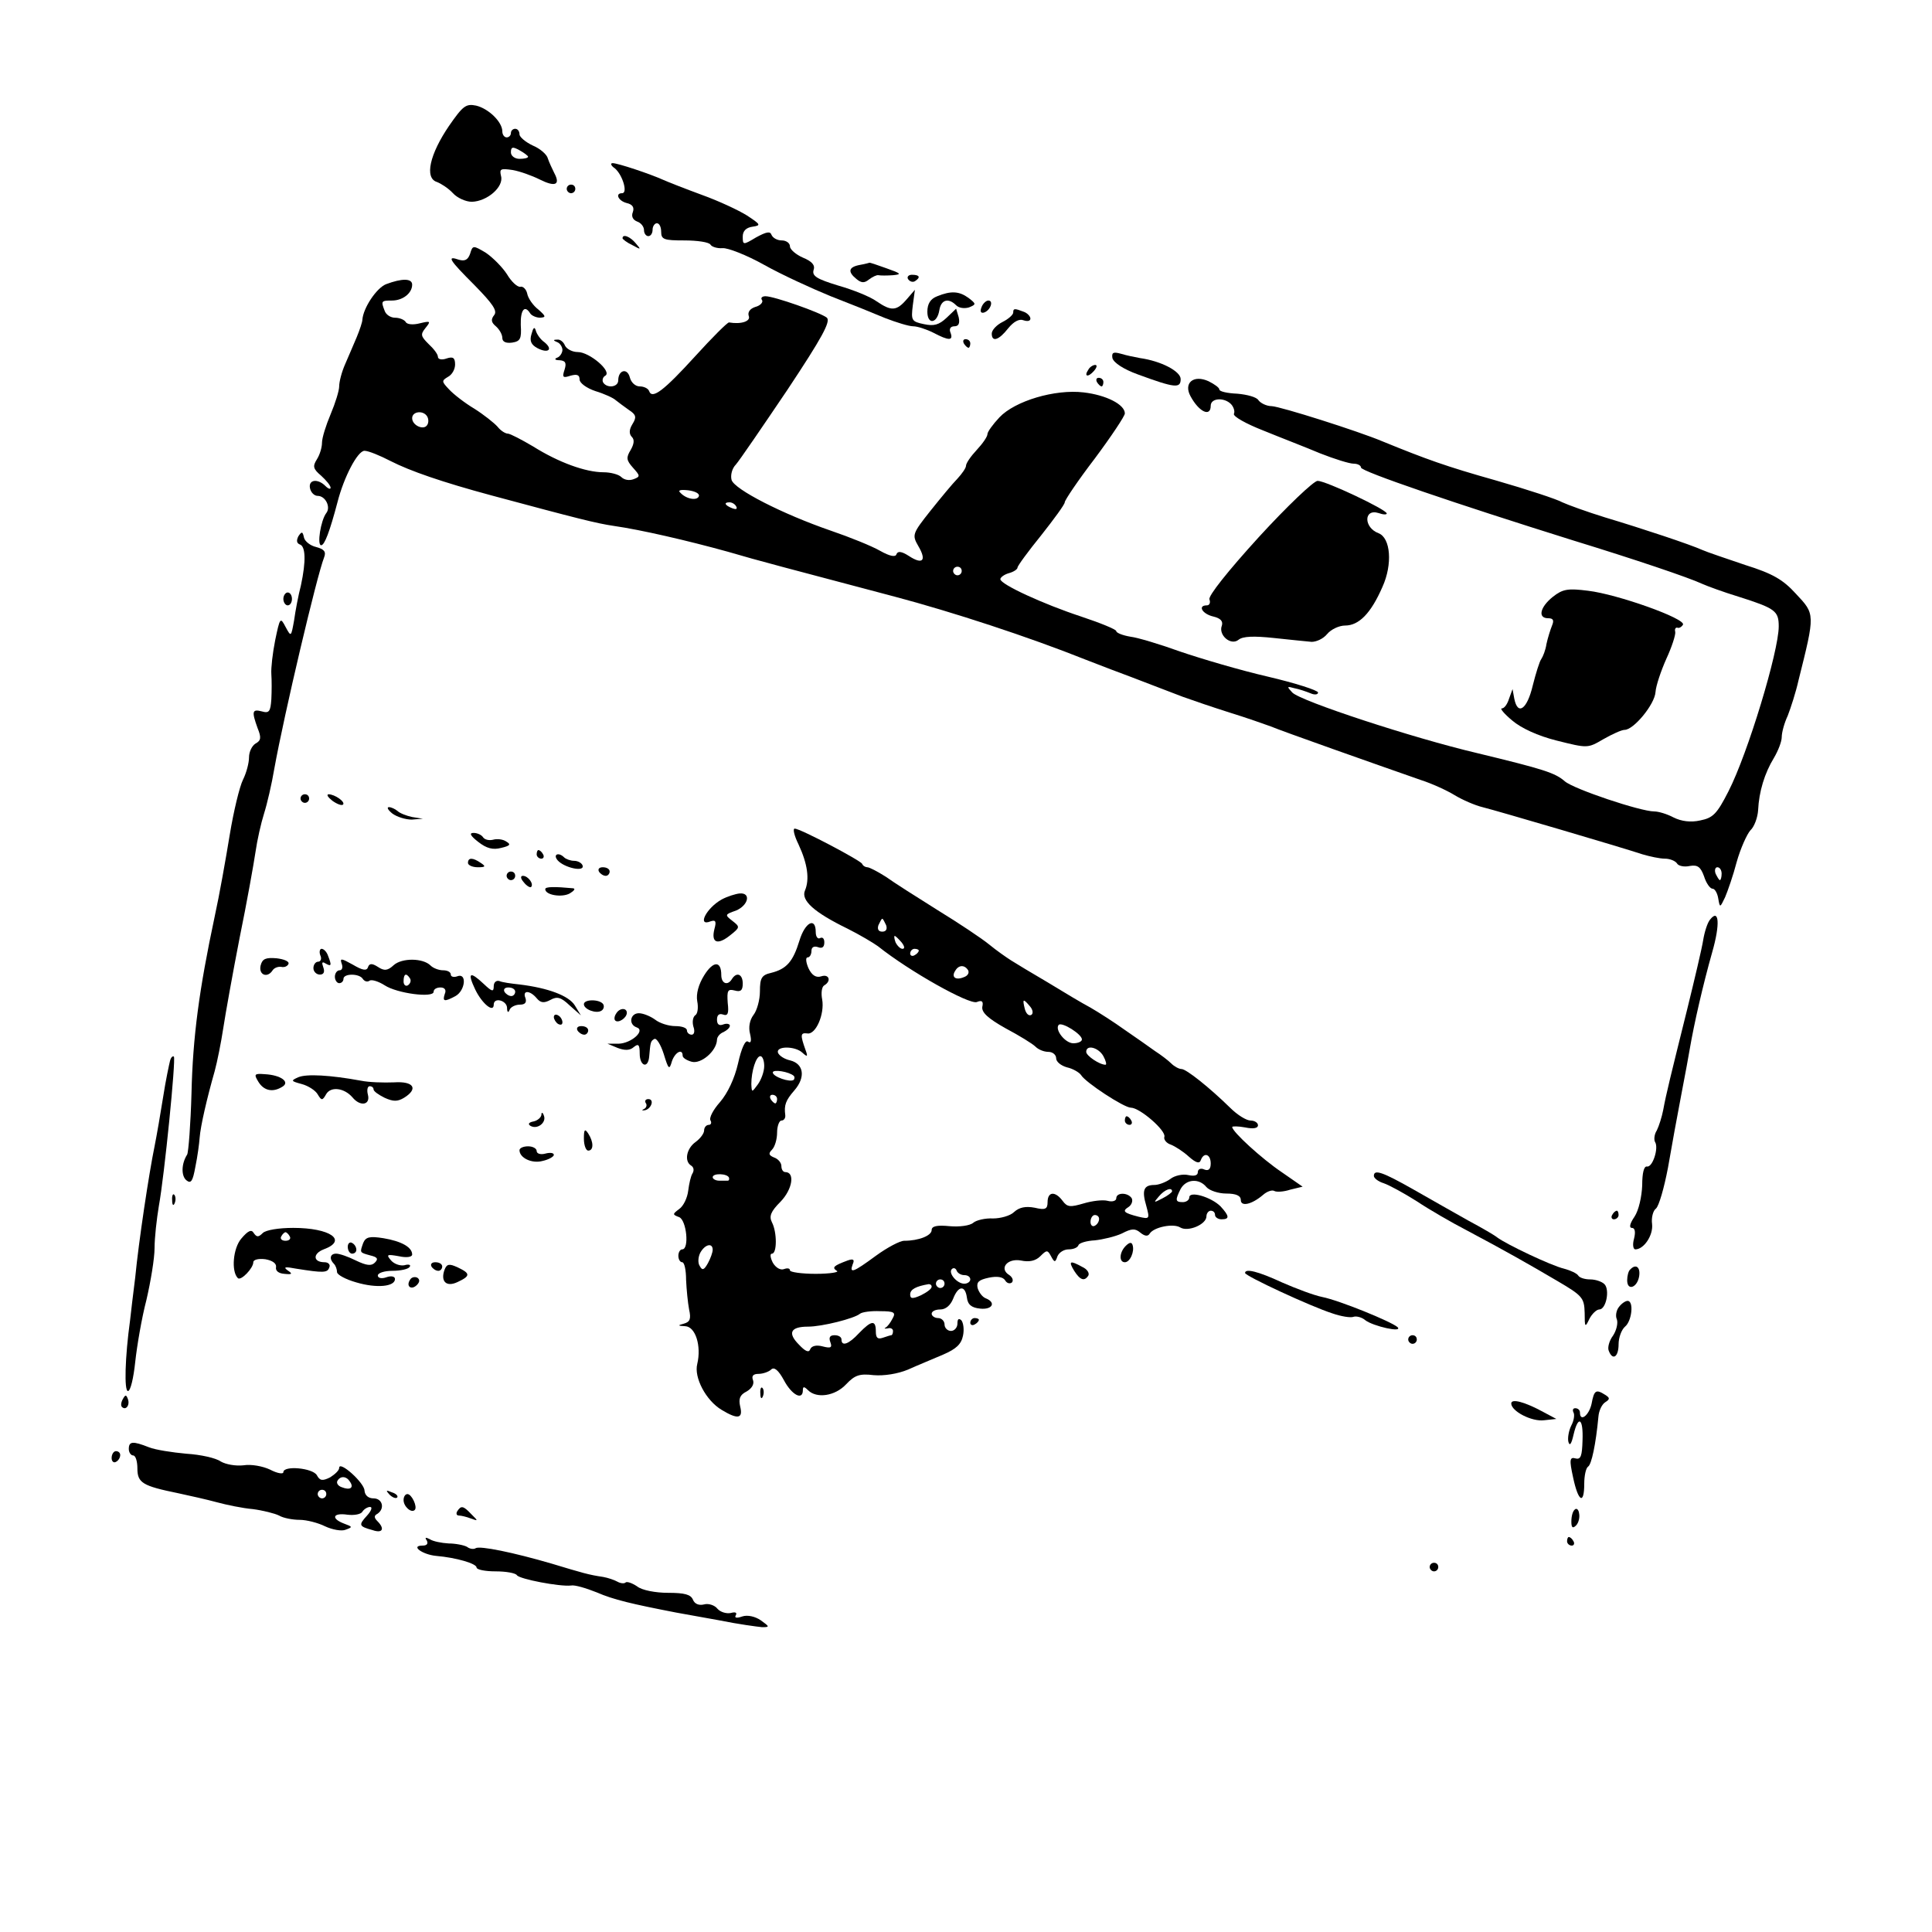 <?xml version="1.0" standalone="no"?>
<!DOCTYPE svg PUBLIC "-//W3C//DTD SVG 20010904//EN"
 "http://www.w3.org/TR/2001/REC-SVG-20010904/DTD/svg10.dtd">
<svg version="1.0" xmlns="http://www.w3.org/2000/svg"
 width="450pt" height="450pt" viewBox="0 0 450 450"
 preserveAspectRatio="xMidYMid meet">
<g transform="translate(0,450) scale(0.1,-0.1)"
fill="#000000" stroke="none">
<path d="M1046 4207 c-45 -66 -58 -122 -28 -131 10 -4 27 -15 37 -26 10 -11
30 -20 44 -20 36 1 75 35 68 60 -4 17 -1 18 27 14 17 -3 45 -13 63 -22 36 -18
49 -13 34 15 -5 10 -12 25 -15 34 -2 9 -18 23 -35 30 -17 8 -31 20 -31 26 0 7
-4 13 -10 13 -5 0 -10 -4 -10 -10 0 -5 -4 -10 -10 -10 -5 0 -10 6 -10 14 0 22
-32 53 -61 60 -24 5 -31 -1 -63 -47z m184 -72 c0 -3 -9 -5 -20 -5 -11 0 -20 7
-20 15 0 13 4 14 20 5 11 -6 20 -13 20 -15z"/>
<path d="M1432 4108 c18 -15 31 -58 17 -58 -17 0 -9 -18 11 -23 13 -3 18 -10
14 -21 -4 -10 0 -18 10 -22 9 -3 16 -12 16 -20 0 -8 5 -14 10 -14 6 0 10 7 10
15 0 8 5 15 10 15 6 0 10 -9 10 -20 0 -18 7 -20 54 -20 30 0 58 -4 61 -10 3
-5 16 -9 28 -8 12 1 56 -16 97 -39 41 -23 111 -55 155 -73 44 -17 101 -40 127
-51 26 -10 55 -19 65 -19 10 0 31 -7 47 -15 36 -19 47 -19 40 0 -4 9 0 15 9
15 10 0 13 7 10 21 l-6 20 -22 -21 c-18 -17 -30 -20 -53 -15 -29 6 -30 9 -26
43 l5 37 -19 -22 c-24 -28 -36 -28 -70 -5 -15 11 -55 27 -90 37 -49 15 -61 22
-57 36 4 11 -3 20 -25 29 -16 7 -30 19 -30 26 0 8 -9 14 -19 14 -11 0 -21 6
-24 13 -3 9 -12 7 -36 -6 -30 -18 -31 -18 -31 2 0 13 8 21 23 23 20 3 19 5
-13 26 -19 12 -66 34 -105 48 -38 14 -79 30 -90 35 -31 14 -106 39 -118 39 -6
0 -4 -6 5 -12z"/>
<path d="M1320 4060 c0 -5 5 -10 10 -10 6 0 10 5 10 10 0 6 -4 10 -10 10 -5 0
-10 -4 -10 -10z"/>
<path d="M1450 3945 c0 -2 10 -10 23 -16 20 -11 21 -11 8 4 -13 16 -31 23 -31
12z"/>
<path d="M1095 3909 c-5 -14 -12 -18 -26 -14 -29 10 -24 1 37 -60 42 -43 53
-59 45 -69 -8 -10 -7 -17 4 -26 8 -7 15 -19 15 -27 0 -9 8 -13 23 -11 19 3 22
9 20 41 -1 35 9 48 22 27 3 -5 14 -10 23 -10 14 1 14 3 -4 19 -12 9 -24 26
-26 37 -2 10 -10 18 -16 16 -7 -1 -21 12 -31 29 -11 17 -33 39 -49 50 -30 18
-31 18 -37 -2z"/>
<path d="M2003 3883 c-27 -5 -29 -16 -8 -33 11 -9 18 -10 29 -1 8 6 18 11 22
10 5 -1 20 -1 34 0 21 2 19 4 -15 16 -22 8 -40 14 -40 13 0 0 -10 -3 -22 -5z"/>
<path d="M2115 3850 c4 -6 11 -8 16 -5 14 9 11 15 -7 15 -8 0 -12 -5 -9 -10z"/>
<path d="M899 3838 c-22 -9 -53 -55 -55 -83 0 -5 -6 -23 -13 -40 -7 -16 -19
-45 -27 -63 -8 -18 -14 -41 -14 -52 0 -10 -9 -39 -20 -65 -11 -26 -20 -55 -20
-66 0 -11 -5 -28 -12 -39 -10 -16 -9 -22 10 -38 12 -11 22 -23 22 -28 0 -4 -5
-3 -12 4 -18 18 -40 15 -36 -5 2 -10 10 -18 18 -18 18 0 31 -26 20 -40 -13
-17 -22 -75 -12 -75 8 0 20 32 38 100 15 59 47 120 63 120 9 0 36 -11 61 -24
45 -23 120 -49 235 -80 201 -54 244 -65 285 -71 63 -9 171 -34 265 -60 71 -21
141 -39 390 -105 132 -35 310 -93 445 -147 36 -14 83 -32 105 -40 53 -20 72
-28 120 -46 22 -8 72 -25 110 -37 39 -12 81 -27 95 -32 23 -10 244 -88 350
-125 25 -8 60 -24 78 -35 18 -11 48 -24 65 -28 36 -9 325 -94 373 -110 17 -5
40 -10 52 -10 11 0 24 -5 28 -11 3 -6 17 -9 30 -6 18 3 25 -2 33 -24 5 -16 14
-29 20 -29 5 0 11 -10 13 -22 4 -23 4 -23 16 2 6 14 19 51 27 82 9 32 24 65
32 74 9 8 17 30 18 47 2 43 15 86 37 122 10 17 18 38 18 48 0 11 6 33 14 50 7
18 19 55 25 82 39 156 39 154 -6 202 -30 33 -54 47 -118 67 -44 15 -89 30
-100 35 -29 13 -137 49 -227 76 -42 13 -86 29 -99 35 -12 7 -82 30 -155 51
-117 33 -161 49 -264 91 -57 24 -237 81 -258 82 -12 0 -26 7 -31 14 -4 7 -26
13 -49 15 -23 1 -42 5 -42 10 0 4 -11 12 -25 19 -35 16 -59 -4 -42 -35 20 -37
47 -49 47 -22 0 18 31 20 47 4 6 -6 10 -17 7 -23 -2 -6 28 -23 69 -39 39 -16
99 -39 132 -53 33 -13 68 -24 78 -24 9 0 17 -4 17 -9 0 -9 220 -84 495 -170
140 -43 268 -86 300 -101 11 -5 49 -19 85 -30 85 -27 93 -33 93 -69 0 -58 -72
-296 -117 -384 -27 -53 -36 -62 -66 -68 -22 -5 -44 -2 -62 7 -15 8 -35 14 -45
14 -32 0 -187 52 -208 70 -23 20 -48 28 -205 66 -149 35 -411 121 -430 141
-13 14 -13 15 5 10 11 -2 28 -8 38 -12 9 -4 17 -3 17 2 0 5 -53 22 -117 37
-65 15 -156 42 -203 58 -47 17 -100 33 -117 35 -18 3 -33 9 -33 13 0 4 -37 19
-82 34 -88 29 -188 75 -188 87 0 4 9 11 20 14 11 3 20 9 20 13 0 4 25 38 55
75 30 38 55 72 55 77 0 5 31 51 70 102 38 51 70 99 70 105 0 21 -44 43 -96 49
-67 8 -160 -20 -196 -58 -16 -17 -28 -34 -28 -39 0 -6 -11 -22 -25 -37 -14
-15 -25 -31 -25 -37 0 -5 -9 -18 -20 -30 -11 -11 -39 -45 -63 -75 -42 -53 -43
-56 -28 -82 20 -34 10 -44 -22 -23 -17 11 -26 12 -29 4 -2 -7 -15 -5 -38 8
-19 11 -71 32 -115 47 -113 39 -224 96 -231 118 -3 11 1 27 10 36 8 9 62 88
120 174 81 122 101 159 92 168 -15 12 -123 50 -143 50 -8 0 -12 -4 -8 -9 3 -5
-4 -13 -16 -16 -12 -4 -18 -12 -15 -21 5 -12 -17 -20 -46 -15 -4 0 -39 -35
-79 -79 -72 -79 -100 -101 -107 -81 -2 6 -12 11 -22 11 -10 0 -20 9 -23 21 -6
23 -27 17 -27 -7 0 -16 -26 -19 -35 -5 -3 5 -1 13 5 16 16 10 -37 55 -64 55
-13 0 -26 7 -30 15 -3 8 -11 15 -18 14 -10 0 -10 -2 0 -6 6 -2 12 -11 12 -18
0 -7 -6 -16 -12 -18 -8 -3 -5 -6 5 -6 14 -1 17 -6 12 -22 -6 -18 -4 -20 14
-14 15 4 21 2 21 -9 0 -8 16 -20 37 -27 20 -6 42 -16 47 -21 6 -5 20 -15 31
-23 17 -11 18 -17 8 -33 -8 -13 -8 -23 -1 -30 6 -6 5 -16 -3 -30 -11 -18 -10
-24 5 -41 17 -19 18 -21 2 -27 -10 -4 -22 -2 -29 5 -6 6 -25 11 -41 11 -42 0
-105 23 -164 60 -27 16 -54 30 -59 30 -6 0 -17 7 -24 16 -8 9 -32 28 -54 42
-22 13 -49 34 -59 45 -17 18 -18 20 -3 29 10 5 17 18 17 29 0 16 -5 19 -20 14
-11 -4 -20 -2 -20 4 0 6 -10 19 -22 30 -18 18 -19 22 -7 37 13 16 12 17 -13
11 -15 -4 -30 -3 -33 3 -3 5 -14 10 -25 10 -10 0 -21 7 -24 16 -9 23 -8 24 17
24 25 0 47 17 47 37 0 15 -24 15 -61 1z m96 -308 c3 -5 4 -14 0 -20 -8 -13
-35 -1 -35 16 0 16 26 19 35 4z m633 -185 c-3 -12 -29 -8 -43 7 -7 6 -1 8 18
6 15 -2 26 -7 25 -13z m87 -25 c3 -6 -1 -7 -9 -4 -18 7 -21 14 -7 14 6 0 13
-4 16 -10z m525 -150 c0 -5 -4 -10 -10 -10 -5 0 -10 5 -10 10 0 6 5 10 10 10
6 0 10 -4 10 -10z m1770 -705 c0 -8 -2 -15 -4 -15 -2 0 -6 7 -10 15 -3 8 -1
15 4 15 6 0 10 -7 10 -15z"/>
<path d="M2183 3810 c-16 -6 -23 -18 -23 -36 0 -31 23 -28 28 4 4 24 21 29 39
11 7 -7 20 -8 30 -5 17 7 17 8 -1 22 -22 16 -41 17 -73 4z"/>
<path d="M2286 3784 c-4 -10 -1 -14 6 -12 15 5 23 28 10 28 -5 0 -13 -7 -16
-16z"/>
<path d="M2360 3772 c0 -5 -11 -15 -25 -22 -14 -7 -25 -19 -25 -27 0 -21 17
-15 38 12 13 16 26 23 36 19 9 -3 16 -2 16 4 0 5 -7 13 -16 16 -21 8 -24 8
-24 -2z"/>
<path d="M1238 3722 c-5 -16 -1 -25 14 -33 25 -13 37 -3 16 14 -9 6 -18 19
-20 27 -3 10 -6 7 -10 -8z"/>
<path d="M2245 3700 c3 -5 8 -10 11 -10 2 0 4 5 4 10 0 6 -5 10 -11 10 -5 0
-7 -4 -4 -10z"/>
<path d="M2591 3666 c3 -11 26 -26 59 -38 87 -32 100 -33 100 -11 0 18 -45 42
-95 49 -11 2 -31 6 -44 10 -18 5 -22 3 -20 -10z"/>
<path d="M2535 3639 c-11 -16 -1 -19 13 -3 7 8 8 14 3 14 -5 0 -13 -5 -16 -11z"/>
<path d="M2555 3610 c3 -5 8 -10 11 -10 2 0 4 5 4 10 0 6 -5 10 -11 10 -5 0
-7 -4 -4 -10z"/>
<path d="M2932 3249 c-72 -79 -118 -137 -115 -145 3 -8 0 -14 -6 -14 -22 0
-11 -20 15 -26 17 -4 23 -11 20 -21 -9 -22 21 -48 39 -33 10 8 35 9 82 4 37
-4 77 -8 88 -9 11 0 27 7 36 18 9 11 28 20 42 20 32 0 60 28 87 90 24 53 19
114 -9 125 -35 13 -35 58 0 47 11 -4 19 -4 19 -1 0 9 -142 76 -161 76 -9 0
-71 -59 -137 -131z"/>
<path d="M695 3251 c-5 -10 -4 -16 3 -19 14 -4 15 -39 3 -95 -6 -23 -13 -60
-16 -82 -7 -39 -7 -39 -20 -15 -12 23 -13 22 -24 -31 -6 -30 -10 -65 -9 -79 1
-14 1 -40 0 -59 -2 -28 -5 -33 -22 -28 -23 6 -24 0 -10 -39 9 -22 8 -29 -5
-36 -8 -5 -15 -19 -15 -32 0 -13 -6 -36 -14 -52 -8 -16 -22 -74 -31 -129 -9
-55 -24 -140 -35 -190 -36 -169 -51 -280 -54 -412 -2 -72 -7 -136 -10 -142
-14 -22 -14 -50 -2 -60 11 -9 15 -2 21 31 5 24 9 54 10 68 2 27 17 92 35 155
6 22 15 67 20 100 5 33 22 128 38 210 17 83 33 173 37 200 4 28 13 68 20 90 7
22 18 69 24 105 23 127 99 449 116 492 5 13 0 19 -19 24 -13 3 -26 13 -28 22
-3 14 -5 15 -13 3z"/>
<path d="M3617 3110 c-30 -24 -36 -50 -11 -50 12 0 14 -5 9 -17 -4 -10 -10
-29 -13 -43 -2 -14 -8 -29 -12 -35 -4 -5 -13 -34 -20 -62 -13 -55 -35 -71 -43
-30 l-4 22 -8 -22 c-4 -13 -11 -23 -17 -23 -5 0 6 -13 24 -28 21 -18 60 -36
104 -47 72 -18 72 -18 108 3 21 12 43 22 50 22 21 0 70 59 72 88 1 15 13 50
25 77 13 28 22 56 21 63 -2 7 1 11 5 10 4 -2 10 2 13 7 7 14 -153 71 -221 79
-47 6 -59 4 -82 -14z"/>
<path d="M660 3105 c0 -8 5 -15 10 -15 6 0 10 7 10 15 0 8 -4 15 -10 15 -5 0
-10 -7 -10 -15z"/>
<path d="M700 2640 c0 -5 5 -10 10 -10 6 0 10 5 10 10 0 6 -4 10 -10 10 -5 0
-10 -4 -10 -10z"/>
<path d="M774 2635 c11 -8 22 -12 25 -9 6 6 -19 24 -34 24 -5 -1 -1 -7 9 -15z"/>
<path d="M914 2605 c11 -8 31 -14 45 -14 l26 2 -25 4 c-14 3 -29 9 -34 14 -6
5 -15 9 -20 9 -6 0 -2 -7 8 -15z"/>
<path d="M1860 2533 c21 -45 26 -81 15 -107 -10 -23 21 -51 99 -89 28 -14 60
-33 71 -41 74 -59 212 -136 230 -130 12 5 16 2 13 -11 -2 -13 13 -27 54 -50
32 -17 63 -36 70 -43 7 -7 20 -12 30 -12 10 0 18 -7 18 -15 0 -8 11 -17 25
-21 14 -3 29 -12 33 -18 10 -17 100 -76 116 -76 21 0 83 -54 78 -68 -2 -6 5
-15 15 -18 10 -4 29 -16 42 -28 17 -15 25 -17 28 -8 7 19 23 14 23 -8 0 -13
-5 -18 -15 -14 -8 4 -15 1 -15 -6 0 -8 -8 -10 -22 -7 -13 3 -32 -1 -42 -9 -11
-8 -28 -14 -37 -14 -25 0 -30 -12 -19 -49 8 -30 8 -31 -18 -25 -35 9 -39 13
-23 23 7 5 10 14 7 20 -9 14 -36 14 -36 0 0 -6 -9 -9 -20 -6 -11 3 -36 0 -56
-6 -31 -9 -38 -9 -49 6 -17 23 -35 22 -35 -3 0 -16 -5 -19 -30 -13 -21 4 -36
1 -48 -10 -9 -9 -32 -15 -49 -15 -18 1 -39 -4 -46 -10 -8 -7 -33 -10 -55 -8
-30 3 -42 0 -42 -9 0 -13 -30 -25 -64 -25 -10 0 -40 -16 -66 -35 -53 -39 -62
-42 -54 -20 5 11 2 14 -12 9 -32 -12 -37 -16 -25 -24 7 -3 -15 -7 -49 -7 -33
0 -60 4 -60 8 0 5 -6 6 -14 3 -8 -3 -19 3 -26 15 -6 12 -7 21 -2 21 12 0 12
50 0 73 -7 14 -3 25 20 48 28 29 34 69 11 69 -5 0 -9 6 -9 14 0 8 -8 17 -17
20 -12 5 -14 9 -5 18 7 7 12 25 12 40 0 15 5 28 10 28 6 0 10 6 9 13 -3 23 1
34 21 57 27 31 22 62 -9 70 -14 3 -26 11 -29 18 -5 16 40 16 57 0 12 -11 13
-9 7 7 -12 34 -12 40 4 38 20 -4 41 45 35 79 -3 15 -1 30 5 33 17 10 11 27 -7
21 -12 -4 -22 2 -30 19 -6 14 -7 25 -2 25 5 0 9 7 9 15 0 9 6 12 15 9 10 -4
15 0 15 11 0 9 -4 13 -10 10 -5 -3 -10 3 -10 14 0 36 -25 23 -38 -20 -15 -49
-30 -66 -66 -75 -22 -5 -26 -12 -26 -43 0 -20 -7 -45 -15 -55 -9 -12 -12 -29
-8 -44 4 -17 2 -23 -5 -18 -6 4 -15 -15 -23 -51 -8 -35 -24 -69 -42 -90 -16
-18 -26 -37 -22 -43 3 -5 1 -10 -4 -10 -6 0 -11 -6 -11 -13 0 -7 -9 -19 -20
-27 -21 -15 -27 -45 -10 -55 6 -4 7 -11 3 -18 -4 -6 -8 -24 -10 -40 -2 -17
-11 -36 -21 -43 -16 -12 -16 -13 0 -19 17 -7 24 -75 7 -75 -5 0 -9 -7 -9 -15
0 -8 4 -15 9 -15 5 0 9 -18 9 -41 1 -22 4 -53 7 -69 5 -22 2 -29 -12 -33 -15
-4 -15 -5 3 -6 24 -1 38 -46 28 -88 -8 -31 20 -85 57 -107 38 -23 50 -20 43 8
-4 18 -1 27 15 35 12 7 18 17 15 26 -4 10 0 15 13 15 10 0 24 5 29 10 7 7 17
-1 30 -25 18 -34 44 -48 44 -23 0 9 3 9 12 0 20 -20 63 -14 89 14 20 21 31 25
64 21 24 -2 56 3 80 13 22 10 59 25 82 35 30 13 42 24 46 44 3 14 1 30 -4 36
-6 5 -9 3 -9 -8 0 -9 -7 -17 -15 -17 -8 0 -15 7 -15 15 0 8 -7 15 -15 15 -8 0
-15 5 -15 10 0 6 9 10 20 10 13 0 24 10 30 25 12 31 28 32 32 3 2 -17 11 -24
31 -26 28 -3 38 14 13 24 -8 3 -16 14 -19 24 -3 14 3 19 26 24 19 4 33 2 38
-6 4 -7 11 -9 16 -5 4 5 1 12 -6 17 -25 15 -5 40 27 34 19 -4 34 -1 45 10 15
15 17 15 25 0 8 -15 10 -15 15 0 4 9 15 16 26 16 11 0 21 4 23 10 2 5 19 10
38 11 19 2 48 9 63 16 23 12 31 12 43 2 11 -9 18 -9 22 -2 10 15 55 24 71 14
18 -11 61 7 61 26 0 7 5 13 10 13 6 0 10 -4 10 -10 0 -5 7 -10 15 -10 19 0 19
7 -2 30 -22 22 -73 37 -73 21 0 -6 -7 -11 -15 -11 -18 0 -18 5 -5 31 13 23 43
25 60 4 7 -8 28 -15 46 -15 23 0 34 -5 34 -15 0 -16 25 -11 52 12 9 8 21 12
26 9 5 -3 22 -2 37 3 l29 7 -49 34 c-46 31 -115 94 -115 105 0 2 14 2 30 -1
19 -4 30 -2 30 5 0 6 -8 11 -17 11 -10 0 -31 13 -48 30 -48 47 -102 90 -113
90 -6 0 -17 6 -24 13 -7 7 -24 20 -38 29 -14 10 -45 32 -70 49 -25 18 -61 41
-80 52 -19 10 -64 37 -100 59 -36 21 -74 44 -85 51 -11 7 -34 23 -51 37 -17
14 -71 50 -120 80 -48 30 -103 65 -121 78 -19 12 -38 22 -43 22 -4 0 -10 3
-12 8 -4 8 -144 82 -157 82 -5 0 -1 -17 9 -37z m204 -188 c3 -9 0 -15 -9 -15
-9 0 -12 6 -9 15 4 8 7 15 9 15 2 0 5 -7 9 -15z m36 -40 c7 -9 8 -15 2 -15 -5
0 -12 7 -16 15 -3 8 -4 15 -2 15 2 0 9 -7 16 -15z m40 -19 c0 -3 -4 -8 -10
-11 -5 -3 -10 -1 -10 4 0 6 5 11 10 11 6 0 10 -2 10 -4z m115 -46 c3 -6 -1
-13 -10 -16 -19 -8 -30 0 -20 15 8 14 22 14 30 1z m144 -84 c7 -8 8 -17 3 -20
-6 -3 -12 3 -15 14 -6 24 -4 25 12 6z m121 -77 c0 -5 -9 -9 -20 -9 -19 0 -44
32 -34 43 8 7 54 -22 54 -34z m50 -39 c6 -11 8 -20 5 -20 -14 0 -45 21 -45 30
0 18 29 10 40 -10z m-790 -23 c0 -13 -7 -32 -15 -43 -14 -19 -14 -19 -15 1 0
30 11 65 21 65 5 0 9 -10 9 -23z m69 -23 c2 -2 2 -6 0 -9 -8 -7 -49 7 -49 17
0 8 38 2 49 -8z m-39 -54 c0 -5 -2 -10 -4 -10 -3 0 -8 5 -11 10 -3 6 -1 10 4
10 6 0 11 -4 11 -10z m-112 -183 c1 -4 0 -7 -3 -7 -3 0 -12 0 -20 0 -8 0 -15
4 -15 8 0 10 34 9 38 -1z m1032 -32 c0 -2 -10 -10 -22 -16 -21 -11 -22 -11 -9
4 13 16 31 23 31 12z m-170 -64 c0 -6 -4 -13 -10 -16 -5 -3 -10 1 -10 9 0 9 5
16 10 16 6 0 10 -4 10 -9z m-900 -72 c0 -6 -5 -20 -11 -31 -9 -16 -13 -18 -19
-7 -5 7 -4 21 1 31 11 20 29 24 29 7z m586 -59 c8 0 14 -4 14 -10 0 -5 -6 -10
-14 -10 -17 0 -38 25 -29 34 4 4 9 2 11 -3 2 -6 10 -11 18 -11z m-46 -20 c0
-5 -4 -10 -10 -10 -5 0 -10 5 -10 10 0 6 5 10 10 10 6 0 10 -4 10 -10z m-30
-7 c0 -5 -11 -13 -25 -20 -20 -9 -25 -8 -25 2 0 12 14 19 43 24 4 0 7 -2 7 -6z
m-91 -74 c-5 -10 -12 -19 -16 -21 -5 -3 -2 -3 5 -2 6 2 12 -1 12 -6 0 -6 -2
-10 -4 -10 -2 0 -11 -3 -20 -6 -12 -4 -16 0 -16 15 0 27 -10 26 -39 -4 -24
-26 -41 -32 -41 -15 0 6 -7 10 -16 10 -11 0 -14 -5 -10 -16 5 -13 1 -15 -18
-10 -15 4 -26 1 -29 -7 -3 -8 -11 -5 -26 11 -27 27 -20 42 21 42 33 0 108 19
121 30 5 4 26 7 47 6 33 0 37 -3 29 -17z"/>
<path d="M1114 2539 c19 -15 34 -19 53 -14 21 5 24 8 12 15 -7 5 -21 7 -31 4
-9 -2 -19 0 -23 6 -3 5 -13 10 -22 10 -11 0 -7 -7 11 -21z"/>
<path d="M1250 2510 c0 -5 5 -10 11 -10 5 0 7 5 4 10 -3 6 -8 10 -11 10 -2 0
-4 -4 -4 -10z"/>
<path d="M1299 2496 c15 -17 63 -28 58 -12 -2 6 -11 11 -20 11 -8 0 -19 4 -23
8 -13 13 -27 7 -15 -7z"/>
<path d="M1090 2490 c0 -5 10 -10 23 -10 18 0 19 2 7 10 -19 13 -30 13 -30 0z"/>
<path d="M1395 2470 c3 -5 10 -10 16 -10 5 0 9 5 9 10 0 6 -7 10 -16 10 -8 0
-12 -4 -9 -10z"/>
<path d="M1180 2460 c0 -5 5 -10 10 -10 6 0 10 5 10 10 0 6 -4 10 -10 10 -5 0
-10 -4 -10 -10z"/>
<path d="M1220 2445 c7 -9 15 -13 17 -11 7 7 -7 26 -19 26 -6 0 -6 -6 2 -15z"/>
<path d="M1270 2429 c0 -14 39 -20 57 -10 10 6 14 11 8 12 -43 4 -65 4 -65 -2z"/>
<path d="M1681 2405 c-36 -20 -58 -64 -26 -51 12 4 14 0 9 -18 -8 -32 7 -38
36 -15 24 19 24 20 6 34 -18 14 -18 15 8 24 29 12 36 42 9 40 -10 -1 -29 -7
-42 -14z"/>
<path d="M3983 2358 c-6 -7 -13 -29 -16 -48 -3 -19 -20 -91 -37 -160 -39 -157
-49 -197 -56 -235 -3 -16 -10 -38 -15 -48 -6 -9 -7 -22 -4 -27 9 -14 -6 -60
-19 -57 -7 1 -11 -15 -11 -44 -1 -26 -8 -58 -18 -73 -11 -16 -13 -26 -6 -26 7
0 9 -9 5 -25 -4 -14 -2 -25 3 -25 20 0 42 33 39 59 -2 14 2 31 9 36 7 6 19 48
28 95 8 47 22 123 31 170 9 47 18 95 20 108 10 58 30 146 52 224 19 66 16 103
-5 76z"/>
<path d="M746 2275 c4 -8 1 -15 -5 -15 -6 0 -11 -7 -11 -15 0 -8 7 -15 15 -15
9 0 12 6 8 17 -4 11 -3 14 5 9 14 -8 15 -5 6 18 -3 9 -10 16 -15 16 -4 0 -6
-7 -3 -15z"/>
<path d="M607 2251 c-5 -22 16 -30 28 -11 4 6 13 9 20 8 8 -2 15 2 17 7 2 6
-11 11 -28 13 -25 2 -33 -1 -37 -17z"/>
<path d="M796 2255 c3 -8 1 -15 -5 -15 -6 0 -11 -7 -11 -15 0 -8 5 -15 10 -15
6 0 10 5 10 10 0 13 37 13 45 0 4 -6 11 -8 16 -4 5 3 21 -2 35 -11 29 -19 114
-30 114 -15 0 6 7 10 16 10 10 0 14 -6 10 -15 -6 -18 -1 -19 25 -5 23 13 27
55 4 46 -8 -3 -15 -1 -15 4 0 6 -8 10 -18 10 -10 0 -23 5 -29 11 -18 18 -67
18 -86 1 -14 -13 -22 -14 -37 -4 -14 9 -20 8 -23 -1 -3 -9 -13 -7 -35 6 -27
15 -31 16 -26 2z m159 -34 c3 -5 1 -12 -5 -16 -5 -3 -10 1 -10 9 0 18 6 21 15
7z"/>
<path d="M1640 2228 c-13 -21 -19 -43 -16 -60 3 -15 1 -30 -5 -33 -5 -4 -7
-15 -4 -26 4 -11 2 -19 -4 -19 -6 0 -11 5 -11 10 0 6 -12 10 -27 10 -16 0 -37
7 -47 15 -11 8 -28 15 -38 15 -20 0 -25 -26 -5 -33 21 -7 -12 -37 -42 -38
l-26 0 24 -10 c16 -6 28 -6 37 2 11 9 14 6 14 -15 0 -29 19 -36 22 -8 3 34 3
37 12 42 5 3 15 -13 22 -35 11 -36 13 -38 19 -17 7 21 25 31 25 13 0 -5 10
-11 21 -14 22 -6 58 25 59 51 0 7 7 15 15 18 8 4 15 10 15 15 0 4 -7 6 -15 3
-10 -4 -15 0 -15 11 0 11 5 15 14 12 11 -4 14 2 11 27 -2 29 0 33 16 29 14 -4
19 0 19 16 0 22 -14 28 -25 11 -10 -17 -25 -11 -25 9 0 34 -19 33 -40 -1z"/>
<path d="M1107 2195 c16 -33 43 -55 43 -35 0 18 30 10 31 -7 0 -11 3 -13 6 -5
2 6 13 12 24 12 12 0 16 5 13 15 -8 19 10 19 26 0 9 -11 17 -12 32 -4 16 9 25
6 45 -13 l26 -23 -14 23 c-14 23 -63 41 -129 49 -19 2 -41 5 -47 8 -7 2 -13
-3 -13 -12 0 -14 -4 -13 -23 5 -33 31 -39 27 -20 -13z m93 -5 c0 -5 -4 -10 -9
-10 -6 0 -13 5 -16 10 -3 6 1 10 9 10 9 0 16 -4 16 -10z"/>
<path d="M1360 2161 c0 -12 29 -23 41 -15 5 3 7 10 4 15 -8 12 -45 12 -45 0z"/>
<path d="M1435 2139 c-4 -6 -5 -13 -2 -16 7 -7 27 6 27 18 0 12 -17 12 -25 -2z"/>
<path d="M1290 2131 c0 -5 5 -13 10 -16 6 -3 10 -2 10 4 0 5 -4 13 -10 16 -5
3 -10 2 -10 -4z"/>
<path d="M1345 2100 c3 -5 10 -10 16 -10 5 0 9 5 9 10 0 6 -7 10 -16 10 -8 0
-12 -4 -9 -10z"/>
<path d="M396 2029 c-2 -8 -10 -45 -16 -84 -6 -38 -15 -90 -20 -115 -13 -63
-37 -222 -45 -305 -5 -38 -10 -83 -12 -100 -12 -87 -14 -165 -5 -165 6 0 13
30 17 68 4 37 15 102 26 144 10 43 19 97 19 121 0 24 5 68 10 98 13 71 40 342
35 348 -3 2 -7 -2 -9 -10z"/>
<path d="M602 1980 c13 -21 34 -25 56 -11 18 11 -4 27 -41 29 -25 2 -26 0 -15
-18z"/>
<path d="M695 1991 c-18 -8 -18 -9 8 -16 15 -4 32 -15 37 -24 9 -15 11 -15 20
1 11 18 42 14 61 -8 18 -22 42 -18 36 6 -3 11 -1 20 4 20 5 0 9 -3 9 -7 0 -5
12 -13 26 -20 20 -9 30 -9 45 0 34 21 23 39 -23 36 -24 -1 -59 0 -78 4 -71 13
-126 16 -145 8z"/>
<path d="M1504 1931 c4 -5 1 -12 -4 -14 -6 -3 -5 -4 2 -3 15 3 23 26 8 26 -6
0 -9 -4 -6 -9z"/>
<path d="M1261 1903 c-1 -6 -9 -13 -18 -15 -11 -2 -14 -6 -8 -10 16 -10 38 7
32 23 -3 9 -6 9 -6 2z"/>
<path d="M2620 1890 c0 -5 5 -10 11 -10 5 0 7 5 4 10 -3 6 -8 10 -11 10 -2 0
-4 -4 -4 -10z"/>
<path d="M1360 1848 c0 -16 5 -28 10 -28 13 0 13 20 0 40 -8 12 -10 9 -10 -12z"/>
<path d="M1210 1821 c0 -18 29 -32 54 -25 14 3 26 10 26 14 0 5 -9 6 -20 3
-11 -3 -20 0 -20 6 0 6 -9 11 -20 11 -11 0 -20 -4 -20 -9z"/>
<path d="M3200 1761 c0 -5 10 -13 23 -17 12 -4 47 -23 77 -42 30 -20 82 -50
115 -67 94 -50 145 -79 213 -119 58 -34 62 -39 63 -74 0 -34 1 -35 11 -14 6
12 17 22 23 22 16 0 25 46 12 59 -6 6 -21 11 -33 11 -13 0 -25 4 -28 9 -3 5
-18 12 -33 16 -30 7 -135 57 -156 73 -6 5 -37 23 -67 39 -30 17 -87 49 -127
72 -74 42 -93 48 -93 32z"/>
<path d="M401 1704 c0 -11 3 -14 6 -6 3 7 2 16 -1 19 -3 4 -6 -2 -5 -13z"/>
<path d="M3755 1670 c-3 -5 -1 -10 4 -10 6 0 11 5 11 10 0 6 -2 10 -4 10 -3 0
-8 -4 -11 -10z"/>
<path d="M562 1615 c-19 -22 -24 -76 -8 -92 7 -7 36 23 36 37 0 6 12 9 28 7
17 -3 26 -10 25 -18 -2 -9 6 -15 19 -16 19 -2 20 0 8 8 -11 8 -6 9 20 4 63
-10 73 -10 77 3 3 6 -2 12 -11 12 -27 0 -28 20 -2 30 57 21 15 50 -71 50 -34
0 -64 -5 -71 -12 -10 -10 -14 -10 -21 0 -5 9 -13 6 -29 -13z m113 5 c3 -5 -1
-10 -10 -10 -9 0 -13 5 -10 10 3 6 8 10 10 10 2 0 7 -4 10 -10z"/>
<path d="M846 1605 c-8 -23 -9 -22 16 -29 17 -4 20 -8 11 -17 -8 -8 -19 -7
-44 5 -18 9 -38 16 -46 16 -14 0 -17 -12 -5 -24 4 -4 7 -13 7 -19 0 -6 20 -17
45 -24 47 -14 90 -10 90 8 0 6 -9 8 -20 4 -11 -4 -20 -2 -20 4 0 6 15 11 34
11 19 0 37 4 40 9 4 5 -2 7 -12 4 -10 -2 -24 3 -31 11 -12 14 -10 15 18 10 18
-4 31 -2 31 4 0 17 -25 31 -67 38 -32 5 -41 3 -47 -11z"/>
<path d="M810 1596 c0 -9 5 -16 10 -16 6 0 10 4 10 9 0 6 -4 13 -10 16 -5 3
-10 -1 -10 -9z"/>
<path d="M2622 1598 c-15 -15 -16 -38 -2 -38 12 0 23 25 18 40 -2 7 -7 7 -16
-2z"/>
<path d="M1005 1550 c3 -5 10 -10 16 -10 5 0 9 5 9 10 0 6 -7 10 -16 10 -8 0
-12 -4 -9 -10z"/>
<path d="M1036 1544 c-11 -28 3 -43 30 -30 30 14 30 20 0 34 -19 9 -25 8 -30
-4z"/>
<path d="M2502 1540 c14 -22 24 -25 33 -11 3 6 -3 15 -14 20 -29 16 -33 14
-19 -9z"/>
<path d="M3797 1543 c-4 -3 -7 -15 -7 -25 0 -26 24 -17 28 10 3 21 -8 29 -21
15z"/>
<path d="M2900 1535 c0 -7 153 -78 203 -94 20 -7 43 -11 50 -8 6 2 19 -1 27
-8 18 -14 89 -30 75 -16 -15 13 -135 62 -175 70 -20 4 -62 20 -94 34 -56 26
-86 33 -86 22z"/>
<path d="M955 1519 c-10 -15 3 -25 16 -12 7 7 7 13 1 17 -6 3 -14 1 -17 -5z"/>
<path d="M3771 1456 c-6 -7 -9 -21 -5 -29 3 -9 -1 -26 -9 -38 -9 -12 -13 -28
-10 -35 9 -24 23 -15 23 15 0 16 7 34 15 41 16 13 21 60 6 60 -5 0 -14 -6 -20
-14z"/>
<path d="M2260 1419 c0 -5 5 -7 10 -4 6 3 10 8 10 11 0 2 -4 4 -10 4 -5 0 -10
-5 -10 -11z"/>
<path d="M3280 1380 c0 -5 5 -10 10 -10 6 0 10 5 10 10 0 6 -4 10 -10 10 -5 0
-10 -4 -10 -10z"/>
<path d="M1771 1254 c0 -11 3 -14 6 -6 3 7 2 16 -1 19 -3 4 -6 -2 -5 -13z"/>
<path d="M3707 1230 c-6 -27 -27 -43 -27 -20 0 6 -5 10 -11 10 -5 0 -7 -4 -4
-10 3 -5 1 -19 -5 -30 -6 -12 -9 -29 -7 -38 3 -11 7 -6 12 16 11 47 23 39 21
-13 -1 -36 -4 -45 -16 -42 -14 4 -15 -3 -6 -44 12 -57 26 -65 26 -15 0 19 4
37 9 40 8 5 18 52 24 116 1 14 8 29 16 34 11 7 11 10 0 17 -22 14 -26 11 -32
-21z"/>
<path d="M286 1241 c-4 -7 -5 -15 -2 -18 9 -9 19 4 14 18 -4 11 -6 11 -12 0z"/>
<path d="M3520 1231 c0 -18 48 -43 77 -39 l28 3 -30 16 c-44 24 -75 32 -75 20z"/>
<path d="M300 1125 c0 -8 5 -15 10 -15 6 0 10 -14 10 -30 0 -34 12 -41 95 -58
28 -6 68 -15 90 -21 22 -6 60 -14 84 -16 23 -3 51 -10 61 -15 10 -6 32 -10 48
-10 16 0 43 -7 59 -15 17 -8 39 -12 48 -8 17 6 16 7 -3 14 -32 12 -27 26 7 21
16 -2 32 1 35 7 4 6 12 11 18 11 6 0 3 -9 -7 -20 -20 -22 -20 -25 13 -34 23
-8 29 3 11 21 -8 8 -8 13 0 17 18 12 12 36 -9 36 -12 0 -20 7 -21 18 0 18 -59
71 -59 53 0 -6 -10 -15 -21 -22 -18 -9 -24 -8 -31 5 -10 17 -78 23 -78 7 0 -5
-14 -3 -31 6 -17 8 -44 13 -62 10 -18 -2 -41 2 -53 9 -11 8 -47 16 -80 18 -33
3 -72 9 -87 15 -38 15 -47 14 -47 -4z m515 -76 c10 -14 1 -21 -19 -13 -9 3
-13 10 -10 15 7 12 21 11 29 -2z m-55 -29 c0 -5 -4 -10 -10 -10 -5 0 -10 5
-10 10 0 6 5 10 10 10 6 0 10 -4 10 -10z"/>
<path d="M260 1104 c0 -8 5 -12 10 -9 6 3 10 10 10 16 0 5 -4 9 -10 9 -5 0
-10 -7 -10 -16z"/>
<path d="M907 1019 c7 -7 15 -10 18 -7 3 3 -2 9 -12 12 -14 6 -15 5 -6 -5z"/>
<path d="M940 1006 c0 -15 18 -31 26 -23 7 7 -7 37 -17 37 -5 0 -9 -6 -9 -14z"/>
<path d="M1065 980 c-3 -5 -2 -10 4 -10 5 0 18 -3 28 -7 17 -6 17 -6 1 10 -19
20 -24 21 -33 7z"/>
<path d="M3668 984 c-5 -4 -8 -16 -8 -28 0 -14 3 -17 11 -9 6 6 9 19 7 28 -1
9 -6 13 -10 9z"/>
<path d="M994 912 c4 -8 0 -12 -10 -12 -29 0 0 -21 32 -24 47 -4 94 -18 94
-27 0 -5 20 -9 44 -9 25 0 47 -4 50 -9 6 -9 100 -27 126 -24 8 2 35 -6 60 -16
39 -17 82 -27 185 -47 11 -2 56 -10 100 -18 44 -9 89 -15 100 -16 18 0 18 1
-3 16 -13 9 -31 13 -43 9 -14 -5 -19 -3 -15 3 3 6 -1 8 -12 5 -10 -2 -24 2
-31 10 -6 8 -21 13 -31 10 -12 -3 -22 1 -26 11 -5 12 -19 16 -58 16 -29 0 -61
6 -72 15 -12 8 -24 12 -27 9 -3 -3 -12 -2 -19 2 -7 4 -22 9 -33 11 -34 5 -47
9 -120 31 -89 26 -167 42 -177 36 -4 -3 -14 -2 -20 3 -7 4 -27 8 -43 8 -17 1
-37 5 -44 10 -10 5 -12 4 -7 -3z"/>
<path d="M3650 910 c0 -5 5 -10 11 -10 5 0 7 5 4 10 -3 6 -8 10 -11 10 -2 0
-4 -4 -4 -10z"/>
<path d="M3330 850 c0 -5 5 -10 10 -10 6 0 10 5 10 10 0 6 -4 10 -10 10 -5 0
-10 -4 -10 -10z"/>
</g>
</svg>
